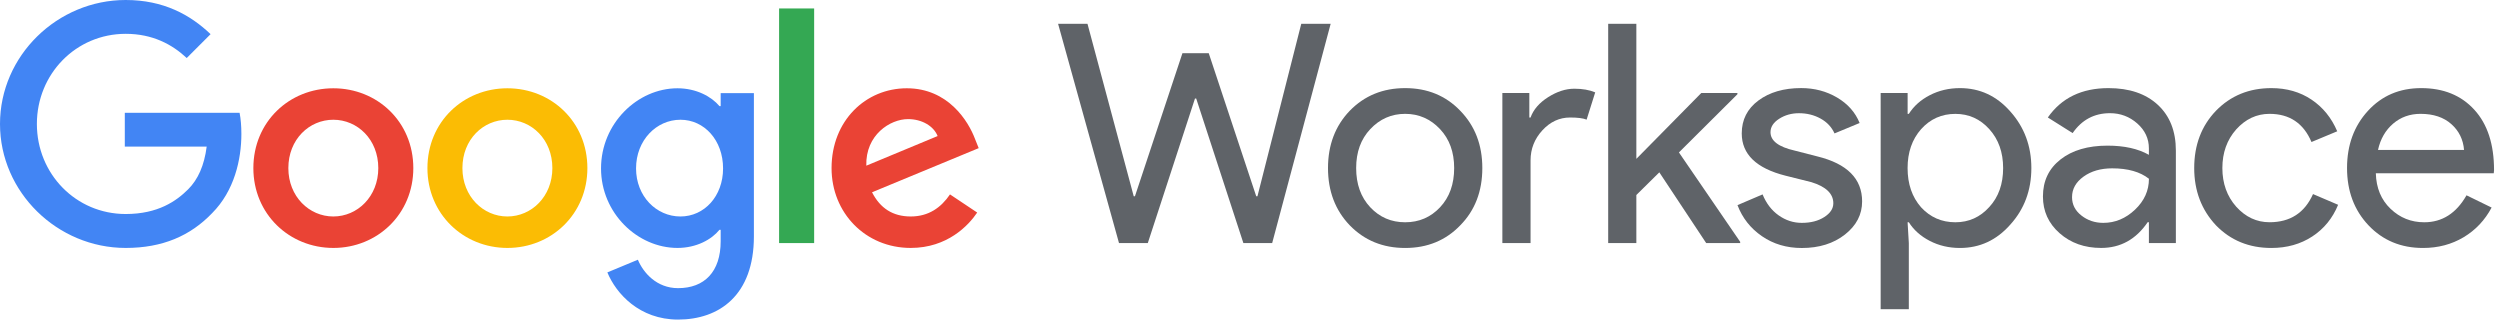 <?xml version="1.0" encoding="UTF-8"?>
<!-- Generator: Adobe Illustrator 24.1.0, SVG Export Plug-In . SVG Version: 6.00 Build 0)  -->
<svg xmlns="http://www.w3.org/2000/svg" xmlns:xlink="http://www.w3.org/1999/xlink" version="1.1" x="0px" y="0px" width="751px" height="96px" viewBox="0 0 751 96" xml:space="preserve">
<g id="Product_name">
	<g id="_x28_type_product_name_here_x29_">
		<g>
			<path fill="#5F6368" d="M390.9,7.15h8.83l-17.57,65.87h-8.65L359.34,29.6h-0.37l-14.17,43.42h-8.65L317.85,7.15h8.83l13.89,51.8     h0.37l14.26-42.96h7.91l14.26,42.96h0.37L390.9,7.15z"></path>
			<path fill="#5F6368" d="M398.93,50.48c0-6.93,2.18-12.66,6.53-17.2c4.42-4.54,9.97-6.81,16.65-6.81c6.68,0,12.21,2.27,16.56,6.81     c4.42,4.54,6.62,10.27,6.62,17.2c0,6.99-2.21,12.73-6.62,17.2c-4.36,4.54-9.88,6.81-16.56,6.81c-6.69,0-12.24-2.27-16.65-6.81     C401.11,63.15,398.93,57.41,398.93,50.48z M407.39,50.48c0,4.85,1.41,8.77,4.23,11.78c2.82,3.01,6.32,4.51,10.49,4.51     c4.17,0,7.67-1.5,10.49-4.51c2.82-3,4.23-6.93,4.23-11.78c0-4.78-1.41-8.68-4.23-11.68c-2.88-3.07-6.38-4.6-10.49-4.6     c-4.11,0-7.61,1.53-10.49,4.6C408.8,41.8,407.39,45.7,407.39,50.48z"></path>
			<path fill="#5F6368" d="M459.77,73.02h-8.46V27.94h8.1v7.36h0.37c0.86-2.39,2.62-4.43,5.29-6.12c2.67-1.69,5.29-2.53,7.87-2.53     c2.45,0,4.54,0.37,6.26,1.1l-2.58,8.19c-1.04-0.43-2.7-0.64-4.97-0.64c-3.19,0-5.97,1.29-8.33,3.86     c-2.36,2.58-3.54,5.58-3.54,9.02V73.02z"></path>
			<path fill="#5F6368" d="M522.75,73.02h-10.21l-14.08-21.25l-6.9,6.81v14.44h-8.46V7.15h8.46v40.57l19.5-19.78h10.86v0.37     l-17.57,17.48l18.4,26.86V73.02z"></path>
			<path fill="#5F6368" d="M559.38,60.51c0,3.93-1.72,7.24-5.15,9.94c-3.44,2.7-7.76,4.05-12.97,4.05c-4.54,0-8.53-1.18-11.96-3.54     c-3.44-2.36-5.89-5.47-7.36-9.34l7.54-3.22c1.1,2.7,2.71,4.8,4.83,6.3c2.12,1.5,4.43,2.25,6.95,2.25c2.7,0,4.95-0.58,6.76-1.75     c1.81-1.16,2.71-2.54,2.71-4.14c0-2.88-2.21-5-6.62-6.35l-7.73-1.93c-8.77-2.21-13.16-6.44-13.16-12.7     c0-4.11,1.67-7.41,5.01-9.89c3.34-2.48,7.62-3.73,12.83-3.73c3.99,0,7.59,0.95,10.81,2.85c3.22,1.9,5.47,4.45,6.76,7.64     l-7.54,3.13c-0.86-1.9-2.25-3.39-4.19-4.46c-1.93-1.07-4.09-1.61-6.49-1.61c-2.21,0-4.19,0.55-5.93,1.66s-2.62,2.45-2.62,4.05     c0,2.58,2.42,4.42,7.27,5.52l6.81,1.75C554.9,49.19,559.38,53.7,559.38,60.51z"></path>
			<path fill="#5F6368" d="M588.77,74.49c-3.31,0-6.33-0.71-9.06-2.12c-2.73-1.41-4.83-3.28-6.3-5.61h-0.37l0.37,6.26v19.87h-8.46     V27.94h8.1v6.26h0.37c1.47-2.33,3.57-4.2,6.3-5.61c2.73-1.41,5.75-2.12,9.06-2.12c5.95,0,10.98,2.33,15.09,6.99     c4.23,4.72,6.35,10.4,6.35,17.02c0,6.69-2.12,12.36-6.35,17.02C599.75,72.16,594.72,74.49,588.77,74.49z M587.39,66.77     c4.05,0,7.45-1.53,10.21-4.6c2.76-3,4.14-6.9,4.14-11.68c0-4.72-1.38-8.62-4.14-11.68c-2.76-3.07-6.16-4.6-10.21-4.6     c-4.11,0-7.54,1.53-10.3,4.6c-2.7,3.07-4.05,6.96-4.05,11.68c0,4.78,1.35,8.71,4.05,11.78     C579.84,65.26,583.28,66.77,587.39,66.77z"></path>
			<path fill="#5F6368" d="M633.39,26.47c6.26,0,11.19,1.67,14.81,5.01c3.62,3.34,5.43,7.93,5.43,13.75v27.78h-8.1v-6.26h-0.37     c-3.5,5.15-8.16,7.73-13.98,7.73c-4.97,0-9.12-1.47-12.47-4.42c-3.34-2.94-5.01-6.62-5.01-11.04c0-4.66,1.76-8.37,5.29-11.13     c3.53-2.76,8.23-4.14,14.12-4.14c5.03,0,9.17,0.92,12.42,2.76v-1.93c0-2.94-1.17-5.44-3.5-7.5c-2.33-2.05-5.06-3.08-8.19-3.08     c-4.72,0-8.46,1.99-11.22,5.98l-7.45-4.69C619.28,29.41,625.35,26.47,633.39,26.47z M622.44,59.22c0,2.21,0.93,4.05,2.81,5.52     c1.87,1.47,4.06,2.21,6.58,2.21c3.56,0,6.73-1.32,9.52-3.96c2.79-2.64,4.19-5.73,4.19-9.29c-2.64-2.08-6.32-3.13-11.04-3.13     c-3.44,0-6.3,0.83-8.6,2.48C623.59,54.71,622.44,56.77,622.44,59.22z"></path>
			<path fill="#5F6368" d="M682.32,74.49c-6.69,0-12.24-2.27-16.65-6.81c-4.36-4.66-6.53-10.4-6.53-17.2     c0-6.93,2.18-12.66,6.53-17.2c4.42-4.54,9.97-6.81,16.65-6.81c4.6,0,8.62,1.15,12.05,3.45c3.43,2.3,6.01,5.47,7.73,9.52     l-7.73,3.22c-2.39-5.64-6.59-8.46-12.6-8.46c-3.86,0-7.21,1.56-10.03,4.69c-2.76,3.13-4.14,6.99-4.14,11.59s1.38,8.46,4.14,11.59     c2.82,3.13,6.16,4.69,10.03,4.69c6.19,0,10.55-2.82,13.06-8.46l7.54,3.22c-1.66,4.05-4.25,7.22-7.77,9.52     C691.08,73.34,686.98,74.49,682.32,74.49z"></path>
			<path fill="#5F6368" d="M727.87,74.49c-6.62,0-12.08-2.27-16.38-6.81c-4.29-4.54-6.44-10.27-6.44-17.2     c0-6.87,2.08-12.59,6.26-17.16c4.17-4.57,9.51-6.85,16.01-6.85c6.68,0,12.01,2.16,15.96,6.49c3.96,4.32,5.93,10.38,5.93,18.17     l-0.09,0.92H713.7c0.12,4.42,1.59,7.97,4.42,10.67c2.82,2.7,6.19,4.05,10.12,4.05c5.4,0,9.63-2.7,12.7-8.1l7.54,3.68     c-2.02,3.8-4.83,6.78-8.42,8.92S732.41,74.49,727.87,74.49z M714.35,45.05h25.85c-0.25-3.13-1.52-5.72-3.82-7.77     c-2.3-2.05-5.38-3.08-9.25-3.08c-3.19,0-5.93,0.98-8.23,2.94C716.6,39.11,715.08,41.74,714.35,45.05z"></path>
		</g>
	</g>
</g>
<g id="Google_logo">
	<g id="_x32_94x96">
		<path fill="#4285F4" d="M37.76,74.48C17.24,74.48,0,57.76,0,37.24S17.24,0,37.76,0c11.35,0,19.42,4.45,25.5,10.26l-7.17,7.17    c-4.36-4.09-10.26-7.27-18.33-7.27c-14.97,0-26.68,12.08-26.68,27.07c0,14.99,11.71,27.06,26.68,27.06    c9.71,0,15.25-3.9,18.79-7.45c2.9-2.91,4.81-7.08,5.54-12.81H37.49V33.88h34.48c0.36,1.82,0.54,4,0.54,6.36    c0,7.63-2.09,17.08-8.8,23.8C57.18,70.84,48.83,74.48,37.76,74.48z"></path>
		<path fill="#EA4335" d="M124.16,50.5c0,13.81-10.79,23.98-24.02,23.98S76.11,64.3,76.11,50.5c0-13.9,10.79-23.98,24.02-23.98    S124.16,36.6,124.16,50.5z M113.64,50.5c0-8.63-6.26-14.53-13.51-14.53c-7.25,0-13.51,5.9-13.51,14.53    c0,8.54,6.26,14.53,13.51,14.53C107.39,65.03,113.64,59.03,113.64,50.5z"></path>
		<path fill="#FBBC04" d="M176.45,50.5c0,13.81-10.79,23.98-24.02,23.98S128.4,64.3,128.4,50.5c0-13.9,10.79-23.98,24.02-23.98    S176.45,36.6,176.45,50.5z M165.93,50.5c0-8.63-6.26-14.53-13.51-14.53s-13.51,5.9-13.51,14.53c0,8.54,6.26,14.53,13.51,14.53    S165.93,59.03,165.93,50.5z"></path>
		<path fill="#4285F4" d="M226.47,27.97v43.05c0,17.71-10.44,24.98-22.78,24.98c-11.62,0-18.61-7.81-21.24-14.17l9.17-3.81    c1.63,3.91,5.63,8.54,12.07,8.54c7.9,0,12.8-4.9,12.8-14.08v-3.45h-0.36c-2.36,2.91-6.9,5.45-12.62,5.45    c-11.98,0-22.96-10.44-22.96-23.89c0-13.53,10.98-24.07,22.96-24.07c5.72,0,10.26,2.54,12.62,5.36h0.36v-3.91H226.47z     M217.21,50.59c0-8.45-5.63-14.62-12.8-14.62c-7.26,0-13.34,6.18-13.34,14.62c0,8.36,6.08,14.44,13.34,14.44    C211.58,65.03,217.21,58.94,217.21,50.59z"></path>
		<path fill="#34A853" d="M244.57,2.54v70.48h-10.53V2.54H244.57z"></path>
		<path fill="#EA4335" d="M285.38,58.4l8.17,5.45c-2.63,3.91-8.99,10.63-19.97,10.63c-13.61,0-23.78-10.54-23.78-23.98    c0-14.26,10.26-23.98,22.6-23.98c12.43,0,18.51,9.9,20.51,15.26L294,44.5l-32.04,13.26c2.45,4.81,6.26,7.27,11.62,7.27    C278.93,65.03,282.66,62.4,285.38,58.4z M260.24,49.77l21.42-8.9c-1.18-3-4.72-5.09-8.89-5.09    C267.41,35.78,259.97,40.51,260.24,49.77z"></path>
	</g>
</g>
</svg>
